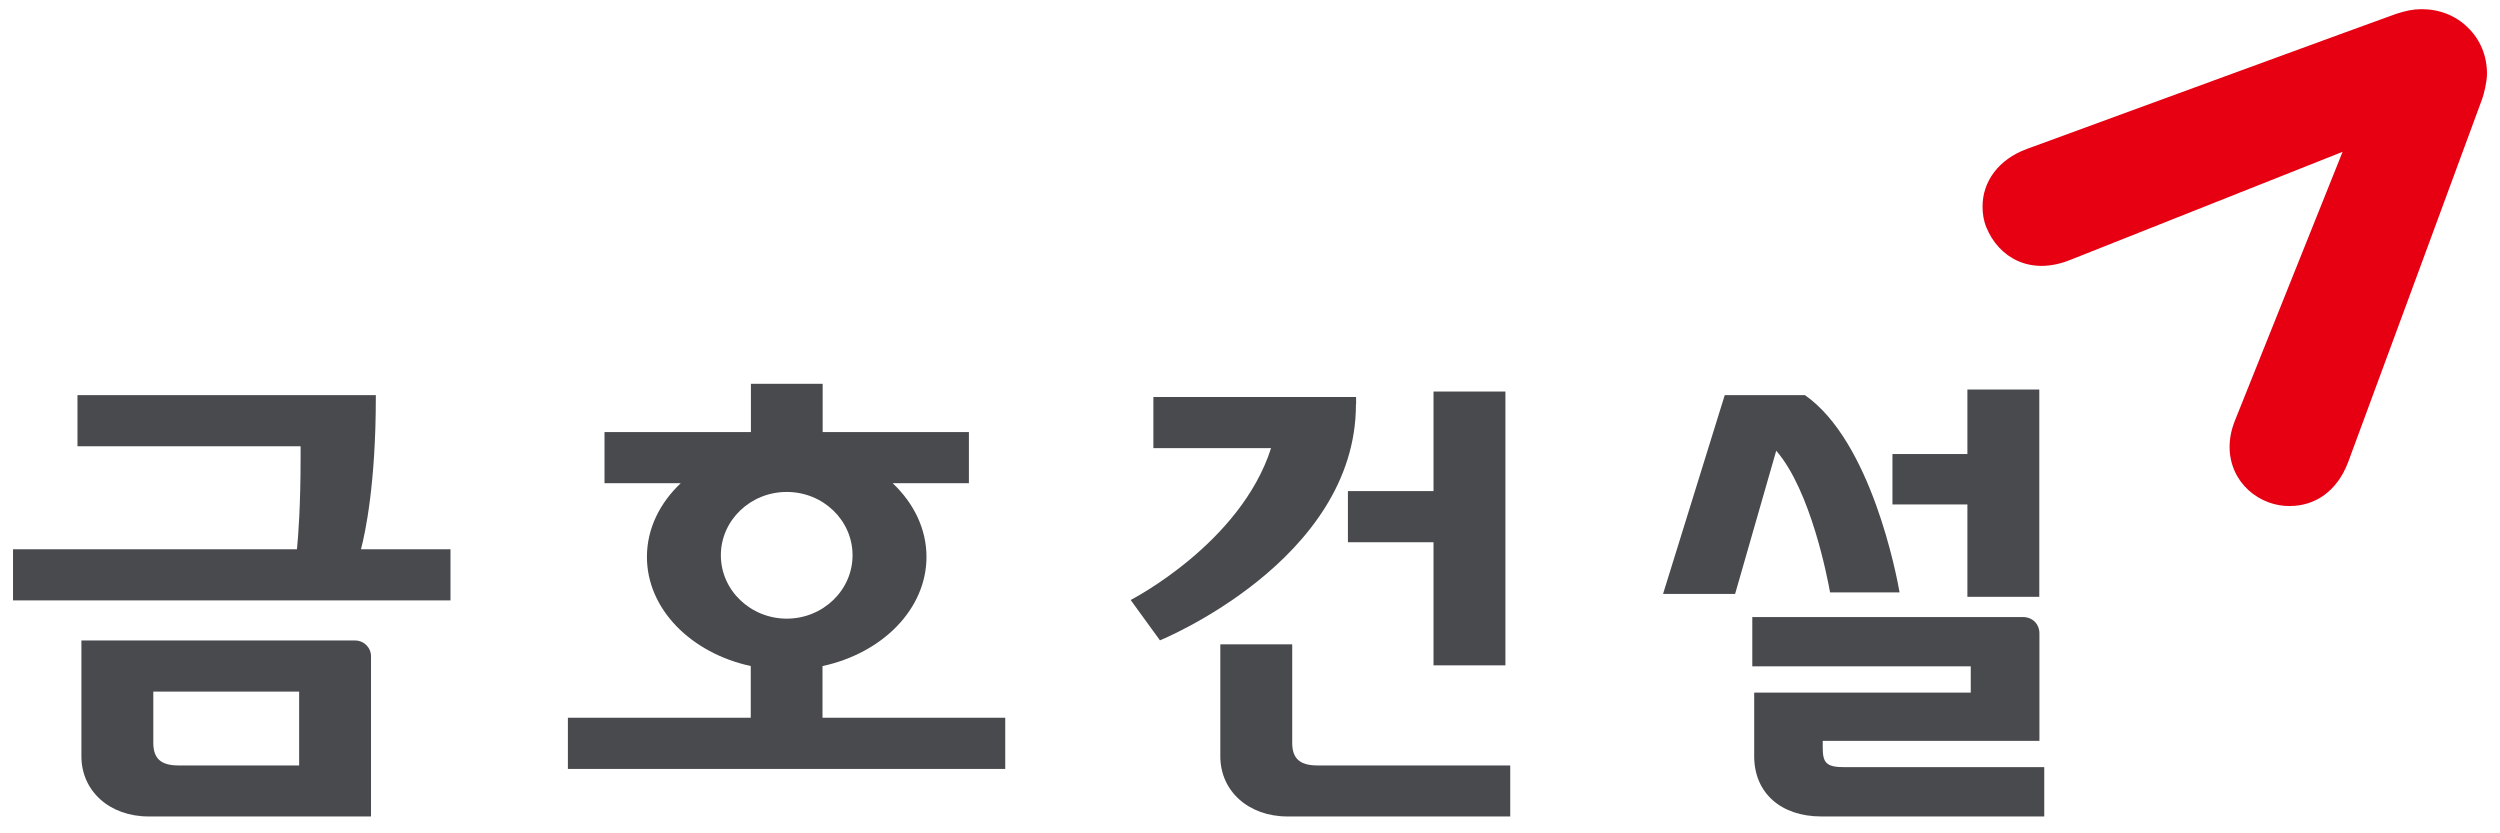 <svg width="96" height="32" viewBox="0 0 96 32" fill="none" xmlns="http://www.w3.org/2000/svg">
<g clip-path="url(#clip0_294_574)">
<path d="M76.13 7.936C76.13 8.201 76.17 8.477 76.276 8.73C76.746 9.883 77.95 10.595 79.479 9.988C79.843 9.845 89.956 5.829 89.956 5.829C89.956 5.829 85.975 15.774 85.824 16.144C85.247 17.573 85.936 18.858 87.123 19.294C87.386 19.387 87.66 19.437 87.929 19.431C88.898 19.431 89.749 18.863 90.169 17.744C90.231 17.573 95.209 4.108 95.321 3.783C95.388 3.589 95.5 3.137 95.5 2.828C95.5 2.161 95.254 1.532 94.766 1.058C94.29 0.589 93.663 0.352 92.991 0.352C92.666 0.352 92.403 0.407 92.006 0.534C91.771 0.611 78.93 5.316 77.833 5.719C76.735 6.121 76.125 6.982 76.13 7.936Z" fill="#E60012"/>
<path d="M52.074 15.532V15.245H44.29V17.209H48.809C47.633 20.882 43.417 23.039 43.417 23.039L44.542 24.589C44.542 24.589 52.068 21.527 52.068 15.532H52.074Z" fill="#484A4E"/>
<path d="M49.621 28.555V24.743H46.86V29.04C46.86 30.381 47.947 31.352 49.436 31.352H57.993V29.393H50.59C49.918 29.393 49.632 29.129 49.621 28.555Z" fill="#484A4E"/>
<path d="M51.76 18.858V20.822H55.047V25.549H57.808V15.035H55.047V18.858H51.76Z" fill="#484A4E"/>
<path d="M75.548 22.918H78.309V14.958H75.548V17.435H72.67V19.371H75.548V22.918Z" fill="#484A4E"/>
<path d="M13.637 24.595H3.126V29.04C3.126 30.381 4.213 31.352 5.702 31.352H14.247V25.201C14.247 24.865 13.973 24.595 13.637 24.595ZM11.492 29.393H6.856C6.184 29.393 5.898 29.134 5.887 28.555V26.558H11.487V29.393H11.492Z" fill="#484A4E"/>
<path d="M14.432 15.267V15.173H2.975V17.137H11.543C11.543 17.264 11.543 17.429 11.543 17.584C11.543 19.404 11.453 20.606 11.403 21.092H0.5V23.055H17.299V21.092H13.861C14.023 20.48 14.432 18.582 14.432 15.261V15.267Z" fill="#484A4E"/>
<path d="M31.59 25.576C33.88 25.08 35.577 23.392 35.577 21.384C35.577 20.303 35.084 19.316 34.278 18.554H37.206V16.591H31.59V14.737H28.835V16.591H23.213V18.554H26.141C25.335 19.316 24.842 20.303 24.842 21.384C24.842 23.392 26.539 25.08 28.829 25.576V27.562H21.807V29.526H38.601V27.562H31.584V25.576H31.59ZM27.681 21.323C27.681 19.983 28.812 18.891 30.212 18.891C31.612 18.891 32.738 19.983 32.738 21.323C32.738 22.664 31.601 23.756 30.212 23.756C28.824 23.756 27.681 22.669 27.681 21.323Z" fill="#484A4E"/>
<path d="M70.273 22.747H72.944C72.832 22.107 71.858 16.955 69.31 15.173H66.23L63.861 22.807H66.628L68.207 17.308C69.54 18.841 70.183 22.239 70.273 22.741V22.747Z" fill="#484A4E"/>
<path d="M70.822 29.459C70.116 29.459 69.993 29.283 69.993 28.698V28.45H78.314V24.324C78.314 23.966 78.051 23.695 77.682 23.695H67.288V25.587H75.677V26.597H67.361V29.04C67.361 30.452 68.391 31.352 69.937 31.352H78.499V29.459H70.827H70.822Z" fill="#484A4E"/>
</g>
<defs>
<clipPath id="clip0_294_574">
<rect width="95" height="31" fill="white" transform="translate(0.5 0.352)"/>
</clipPath>
</defs>
</svg>
